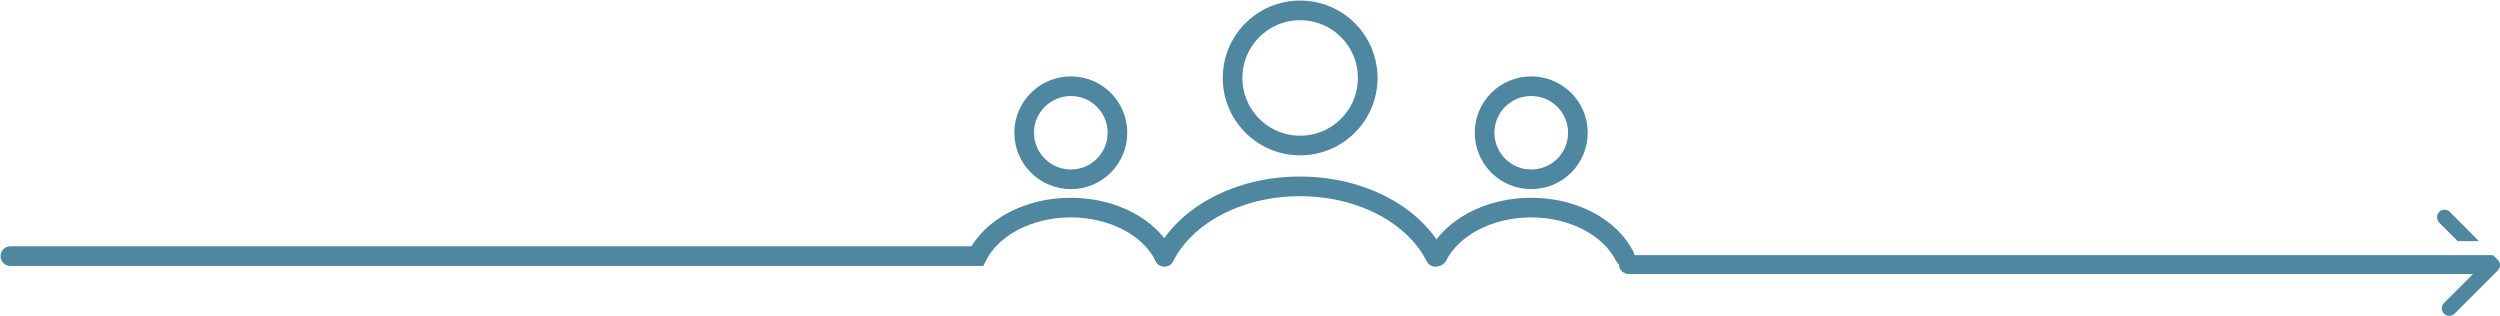 <?xml version="1.0" encoding="UTF-8"?> <svg xmlns="http://www.w3.org/2000/svg" width="482" height="61" viewBox="0 0 482 61" fill="none"><path d="M237.64 15.028C237.64 7.832 243.472 2 250.668 2C257.863 2 263.696 7.832 263.696 15.028C263.696 22.224 257.863 28.056 250.668 28.056C243.472 28.056 237.64 22.224 237.64 15.028Z" stroke="#4F87A0" stroke-width="3.787" stroke-miterlimit="10"></path><path d="M276.762 49.527C272.785 41.574 262.598 35.931 250.63 35.931C238.663 35.931 228.475 41.574 224.499 49.527" stroke="#4F87A0" stroke-width="3.787" stroke-miterlimit="10" stroke-linecap="round"></path><path d="M286.23 25.594C286.23 20.633 290.244 16.619 295.206 16.619C300.205 16.619 304.219 20.633 304.219 25.594C304.219 30.555 300.205 34.57 295.206 34.57C290.244 34.57 286.23 30.555 286.23 25.594Z" stroke="#4F87A0" stroke-width="3.787" stroke-miterlimit="10"></path><path d="M313.233 49.378C310.468 43.924 303.462 40.023 295.205 40.023C286.949 40.023 279.905 43.924 277.141 49.378" stroke="#4F87A0" stroke-width="3.787" stroke-miterlimit="10" stroke-linecap="round"></path><path d="M197.457 25.594C197.457 20.633 201.509 16.619 206.471 16.619C211.432 16.619 215.446 20.633 215.446 25.594C215.446 30.555 211.432 34.57 206.471 34.57C201.509 34.57 197.457 30.555 197.457 25.594Z" stroke="#4F87A0" stroke-width="3.787" stroke-miterlimit="10"></path><path d="M224.46 49.378C221.734 43.924 214.689 40.023 206.433 40.023C198.177 40.023 191.133 43.924 188.406 49.378H2" stroke="#4F87A0" stroke-width="3.787" stroke-miterlimit="10" stroke-linecap="round"></path><path d="M477.483 46.307L472.199 40.988L477.483 46.307ZM477.483 46.307H473.926L470.422 42.803C469.928 42.309 469.928 41.482 470.422 40.988C470.916 40.494 471.705 40.493 472.199 40.987L477.483 46.307ZM313.952 49.375H480.551L481.44 50.228C481.44 50.229 481.441 50.229 481.441 50.23C481.934 50.724 481.934 51.512 481.44 52.006L473.108 60.337C472.88 60.566 472.55 60.699 472.219 60.699C471.889 60.699 471.559 60.566 471.331 60.337C470.837 59.843 470.837 59.054 471.331 58.56L476.936 52.955L477.259 52.632H476.802H313.952C313.072 52.632 312.324 51.883 312.324 51.003C312.324 50.088 313.069 49.375 313.952 49.375Z" fill="#4F87A0" stroke="#4F87A0" stroke-width="0.379"></path></svg> 